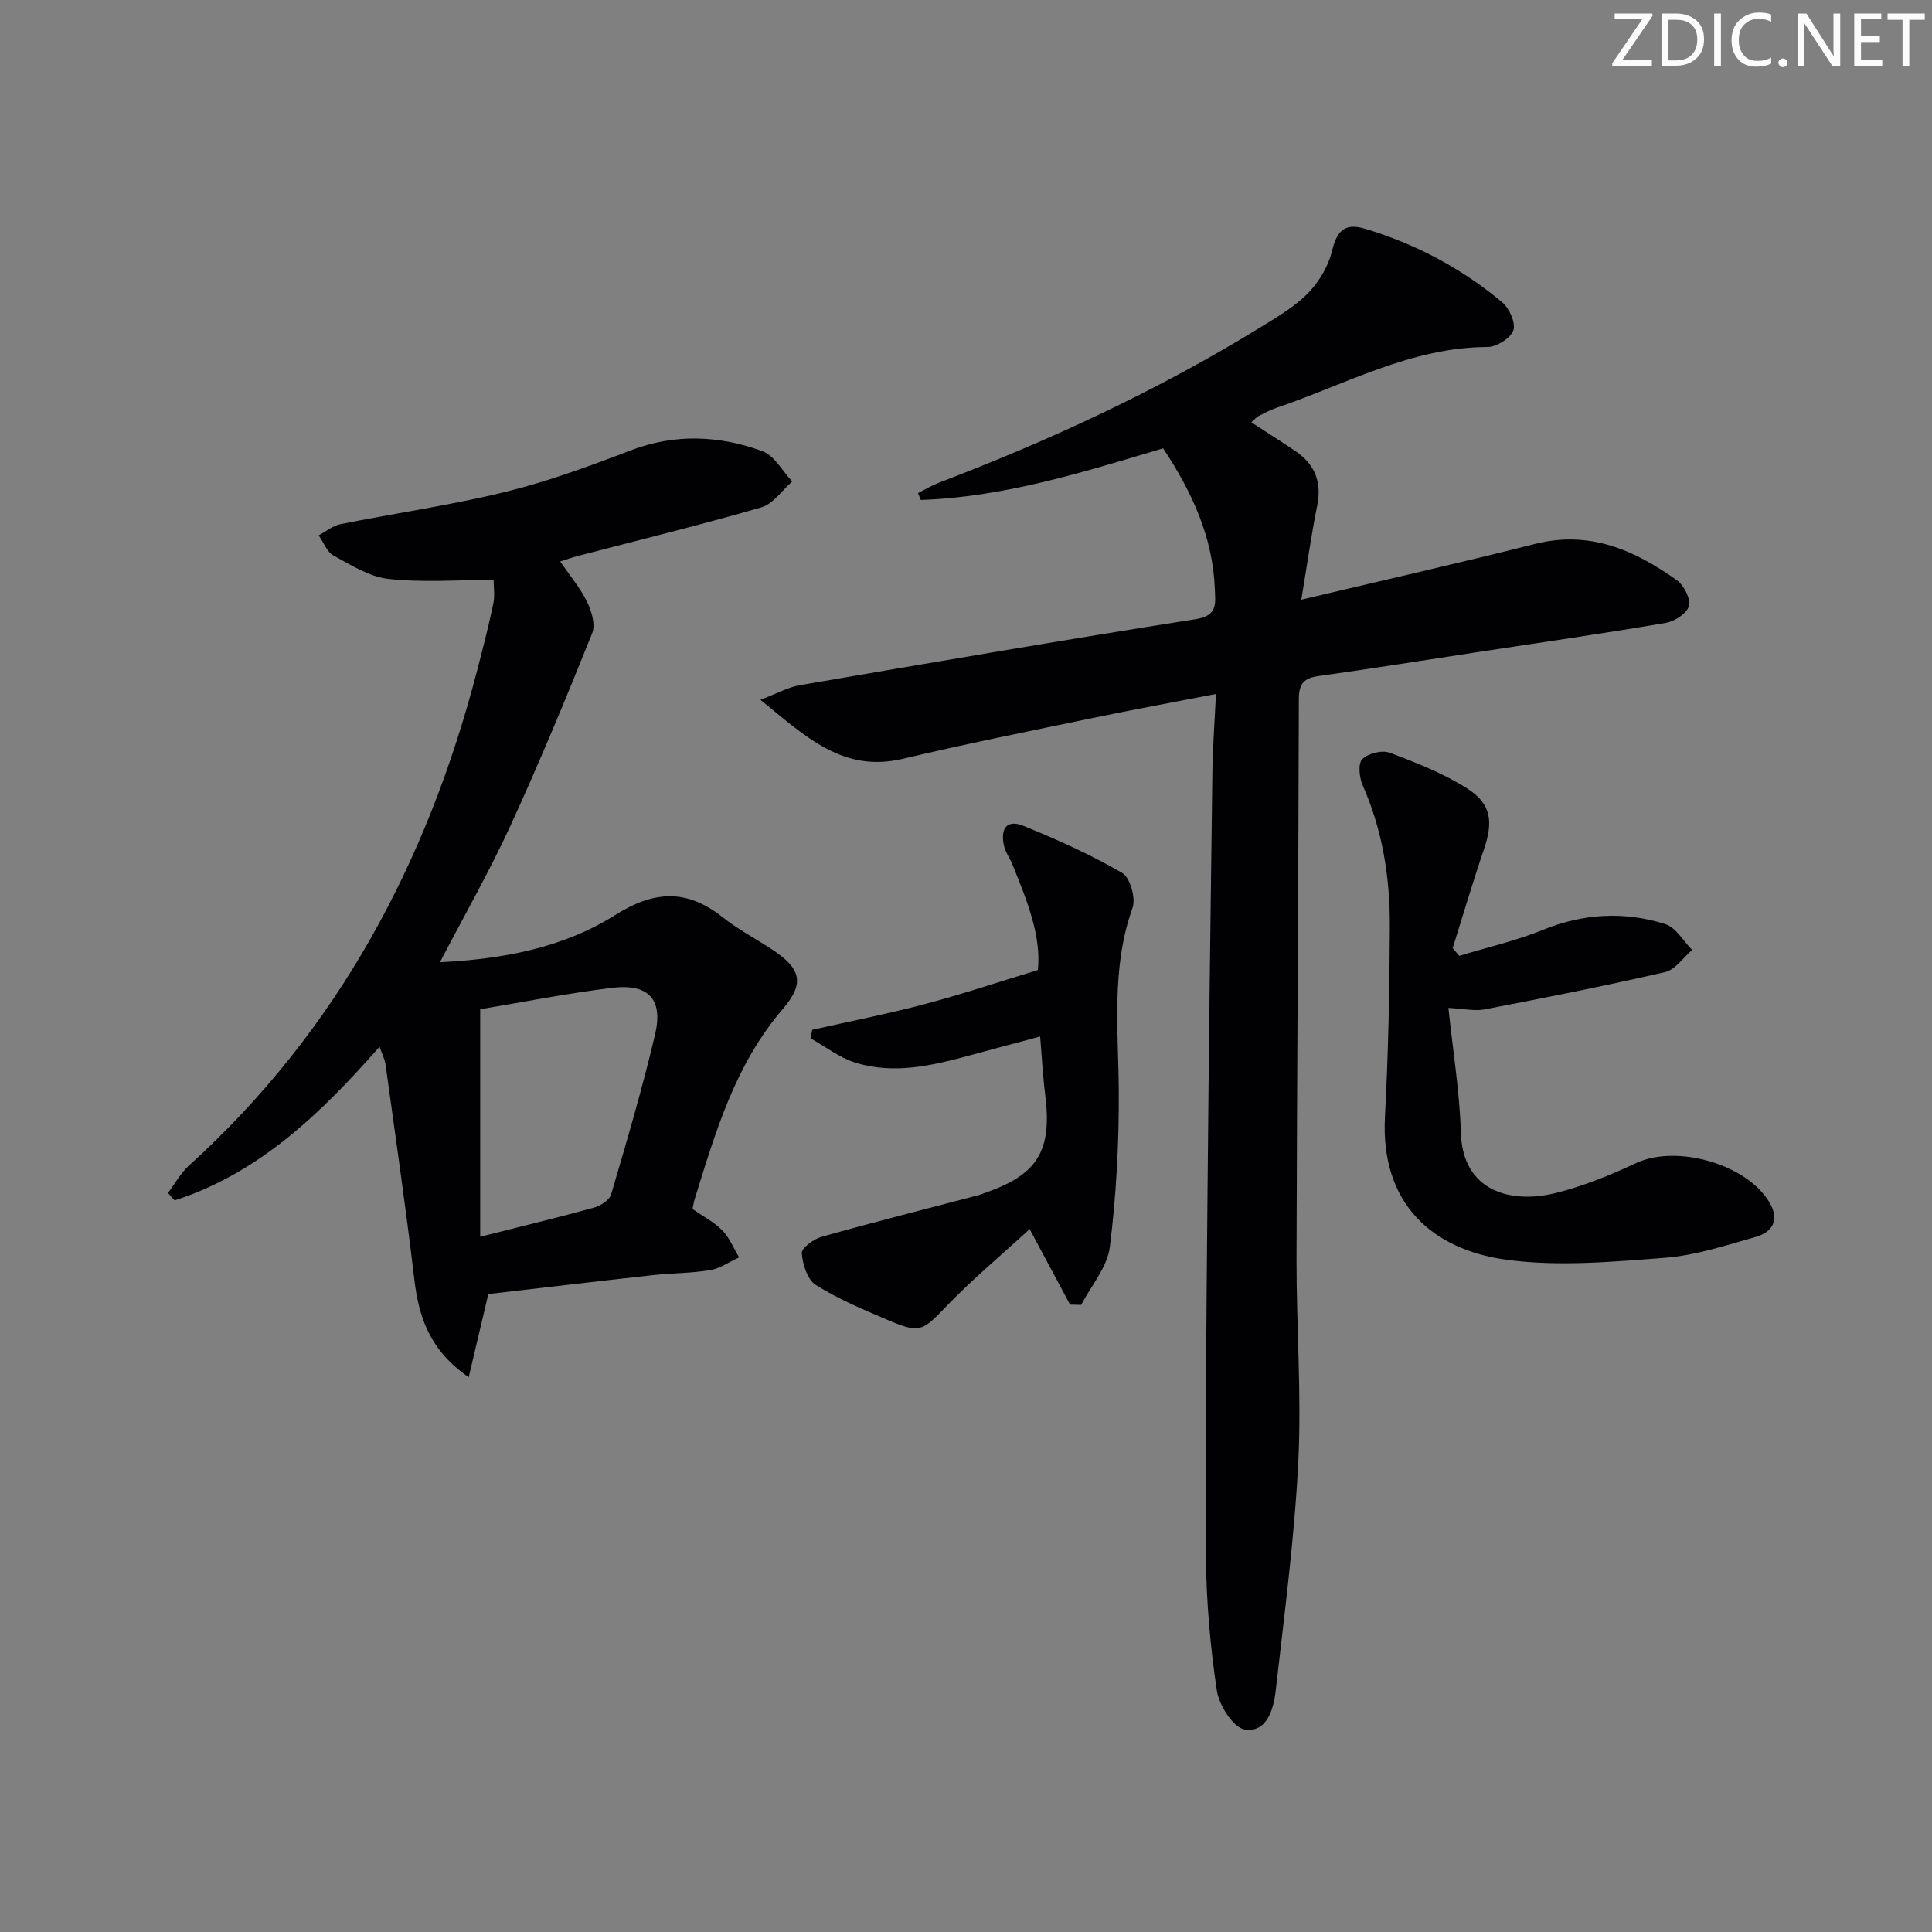 <svg enable-background="new 0 0 400 400" viewBox="0 0 400 400" xmlns="http://www.w3.org/2000/svg"><rect x="0" y="0" width="400" height="400" fill="#808080" stroke="none"/><g fill="#fafbfa"><path d="m342.2 3.2-6.3 9.2h6.1v1.2h-8.2v-.5l6.2-9.1h-5.7v-1.2h7.8v.4z"/><path d="m344 13.7v-10.9h3.1c1.6 0 3 .5 4.1 1.4 1.1 1 1.6 2.2 1.6 3.9s-.5 3-1.6 4-2.5 1.5-4.2 1.5h-3zm1.4-9.6v8.4h1.6c1.4 0 2.5-.4 3.2-1.1.8-.8 1.2-1.8 1.2-3.2s-.4-2.4-1.2-3.1-1.8-1-3.1-1z"/><path d="m356.3 2.8v10.9h-1.4v-10.9z"/><path d="m366.6 13.2c-.8.4-1.8.6-3 .6-1.6 0-2.8-.5-3.7-1.5s-1.4-2.3-1.4-3.9c0-1.7.5-3.2 1.6-4.2s2.4-1.6 4-1.6c1 0 1.9.1 2.6.4v1.5c-.8-.4-1.6-.6-2.6-.6-1.2 0-2.2.4-3 1.2s-1.1 1.9-1.1 3.3c0 1.3.4 2.3 1.1 3.1s1.6 1.1 2.8 1.1c1.1 0 2-.2 2.8-.7v1.3z"/><path d="m368.2 13c0-.3.1-.5.3-.6.2-.2.4-.3.6-.3.3 0 .5.1.7.3s.3.4.3.6-.1.5-.3.6c-.2.2-.4.3-.7.3s-.5-.1-.6-.3c-.2-.2-.3-.4-.3-.6z"/><path d="m381.1 13.7h-1.7l-5.5-8.4c-.2-.2-.3-.5-.4-.7 0 .2.1.8.1 1.5v7.6h-1.4v-10.9h1.8l5.3 8.3c.3.4.4.6.4.8 0-.3-.1-.8-.1-1.6v-7.5h1.4v10.9z"/><path d="m389.7 13.7h-5.8v-10.9h5.6v1.2h-4.2v3.5h3.9v1.2h-3.9v3.7h4.4z"/><path d="m398.4 4.1h-3.1v9.6h-1.4v-9.6h-3.1v-1.3h7.7v1.3z"/></g><path d="m259.07 87.43c3.33 2.17 6.28 4.04 9.16 5.99 3.99 2.71 5.46 6.35 4.49 11.21-1.24 6.14-2.1 12.36-3.3 19.53 16.62-3.94 32.57-7.56 48.42-11.55 11.26-2.84 20.58 1.27 29.32 7.51 1.47 1.05 2.9 3.83 2.51 5.34-.39 1.52-2.95 3.19-4.78 3.5-13.09 2.22-26.23 4.12-39.36 6.11-10.83 1.65-21.64 3.38-32.49 4.89-3.04.42-4.12 1.54-4.13 4.77-.08 38.64-.39 77.28-.48 115.92-.03 13.98 1.06 28 .37 41.93-.79 15.89-2.9 31.72-4.69 47.54-.43 3.79-1.86 8.66-6.39 7.96-2.36-.37-5.32-4.99-5.78-8.03-1.37-9.17-2.2-18.49-2.26-27.76-.17-24.99.1-49.99.32-74.98.26-29.14.62-58.28 1.01-87.41.07-5.12.46-10.23.74-16.22-8.97 1.74-17.22 3.25-25.43 4.96-13.15 2.73-26.32 5.36-39.39 8.46-12.28 2.91-19.94-4.4-29.49-12.22 3.55-1.35 5.76-2.61 8.11-3.01 27.3-4.68 54.6-9.37 81.96-13.67 4.65-.73 4.12-3.22 4.01-6.23-.4-10.82-4.77-20.17-10.71-29.15-16.42 4.9-32.85 10.09-50.17 10.69-.19-.47-.38-.95-.57-1.42 1.45-.73 2.84-1.58 4.34-2.16 23.19-8.85 45.63-19.26 66.78-32.3 3.39-2.09 6.95-4.18 9.69-7 2.27-2.34 4.16-5.58 4.92-8.73 1.01-4.2 2.67-5.79 6.88-4.52 10.48 3.15 19.97 8.21 28.33 15.2 1.48 1.24 2.84 4.28 2.31 5.81-.56 1.62-3.45 3.44-5.32 3.45-15.84.05-29.41 7.75-43.8 12.63-1.26.43-2.44 1.06-3.63 1.67-.39.2-.71.6-1.5 1.29z" fill="#010104"/><path d="m143.39 250.32c2.18 1.52 4.47 2.69 6.17 4.44 1.49 1.52 2.33 3.69 3.46 5.57-2 .91-3.92 2.29-6.01 2.64-3.92.65-7.95.6-11.91 1.04-11.51 1.27-23 2.64-34 3.91-1.37 5.82-2.59 10.99-4.06 17.22-8.17-5.65-10.34-12.52-11.27-20.36-1.75-14.81-3.91-29.58-5.94-44.36-.15-1.1-.71-2.14-1.25-3.7-12.16 13.83-24.96 26.18-42.43 31.81-.46-.51-.92-1.03-1.37-1.54 1.43-1.9 2.6-4.09 4.33-5.66 30.85-27.94 49.45-62.97 59.76-102.83 1.16-4.49 2.32-8.99 3.27-13.53.34-1.65.06-3.43.06-4.9-7.71 0-14.83.56-21.8-.22-3.92-.44-7.72-2.85-11.33-4.82-1.38-.75-2.08-2.75-3.09-4.19 1.5-.8 2.92-2 4.52-2.32 11.37-2.28 22.88-3.92 34.13-6.68 8.82-2.16 17.44-5.34 25.94-8.59 9.21-3.52 18.32-3.08 27.25.15 2.5.9 4.16 4.12 6.2 6.28-2.11 1.84-3.94 4.66-6.39 5.36-12.58 3.65-25.33 6.76-38.01 10.07-1.11.29-2.2.68-3.64 1.13 1.99 2.91 4.14 5.45 5.56 8.35.94 1.92 1.78 4.73 1.07 6.5-5.38 13.38-10.89 26.72-16.91 39.83-4.35 9.47-9.54 18.56-14.61 28.3 12.9-.64 25.44-2.93 36.3-9.78 8.1-5.11 14.83-5.39 22.23.47 3.11 2.47 6.68 4.35 10.02 6.53 6.17 4.04 7.1 7.02 2.41 12.49-9.88 11.5-13.93 25.52-18.27 39.49-.18.61-.25 1.24-.39 1.9zm-43.97 5.74c8.78-2.22 16.2-4 23.54-6.03 1.38-.38 3.22-1.56 3.57-2.75 3.23-10.97 6.47-21.95 9.09-33.08 1.72-7.31-1.34-10.59-8.87-9.68-9.47 1.15-18.86 3.03-27.33 4.43z" fill="#010104"/><path d="m302.12 197.9c5.79-1.76 11.74-3.11 17.33-5.38 8.41-3.41 16.86-3.87 25.34-1.19 2.19.69 3.72 3.51 5.55 5.35-1.86 1.58-3.5 4.1-5.61 4.58-12.4 2.86-24.9 5.32-37.4 7.73-2.02.39-4.23-.15-7.45-.31.92 8.82 2.32 17.32 2.58 25.87.37 12.12 10.34 14.74 19.56 12.47 5.73-1.41 11.33-3.7 16.7-6.21 8.44-3.95 23.15.23 27.74 8.34 2.02 3.56.39 5.99-2.96 6.94-6.21 1.76-12.5 3.84-18.86 4.33-10.87.83-22.01 1.85-32.72.4-15.28-2.07-26.14-11.51-25.18-29.64.7-13.12.96-26.28 1.01-39.42.04-10.03-1.5-19.86-5.62-29.18-.7-1.59-1-4.47-.09-5.39 1.19-1.21 4.08-1.94 5.67-1.35 5.53 2.07 11.14 4.28 16.09 7.43 5.03 3.2 5.37 6.91 3.4 12.68-2.3 6.73-4.3 13.56-6.44 20.35.46.52.91 1.06 1.36 1.6z" fill="#010104"/><path d="m214.88 200.84c.75-6.91-2.23-14.43-5.3-21.92-.5-1.23-1.34-2.35-1.66-3.62-.85-3.31.23-5.82 3.92-4.33 7.01 2.83 13.95 5.97 20.48 9.75 1.65.95 2.87 5.24 2.16 7.24-4.46 12.48-2.92 25.23-2.85 37.99.06 10.75-.52 21.56-1.85 32.21-.52 4.19-3.87 8.02-5.93 12.01-.77-.02-1.53-.04-2.3-.06-2.67-4.98-5.34-9.96-8.37-15.63-5.7 5.23-11.75 10.27-17.18 15.91-5.03 5.22-5.47 5.78-12.34 2.84-5.04-2.15-10.15-4.29-14.75-7.19-1.74-1.09-2.73-4.26-2.91-6.57-.08-1.06 2.45-2.94 4.1-3.4 10.8-3.04 21.69-5.79 32.54-8.64.48-.13.93-.34 1.4-.5 10.85-3.76 13.83-8.74 12.35-20.35-.48-3.73-.66-7.5-1.04-11.98-5.14 1.37-9.74 2.59-14.32 3.84-7.91 2.15-15.91 4.1-24.01 1.54-3.27-1.03-6.15-3.31-9.21-5.01.12-.59.24-1.18.36-1.76 7.75-1.75 15.57-3.28 23.25-5.31 7.57-2 15.02-4.5 23.46-7.06z" fill="#010104"/></svg>
